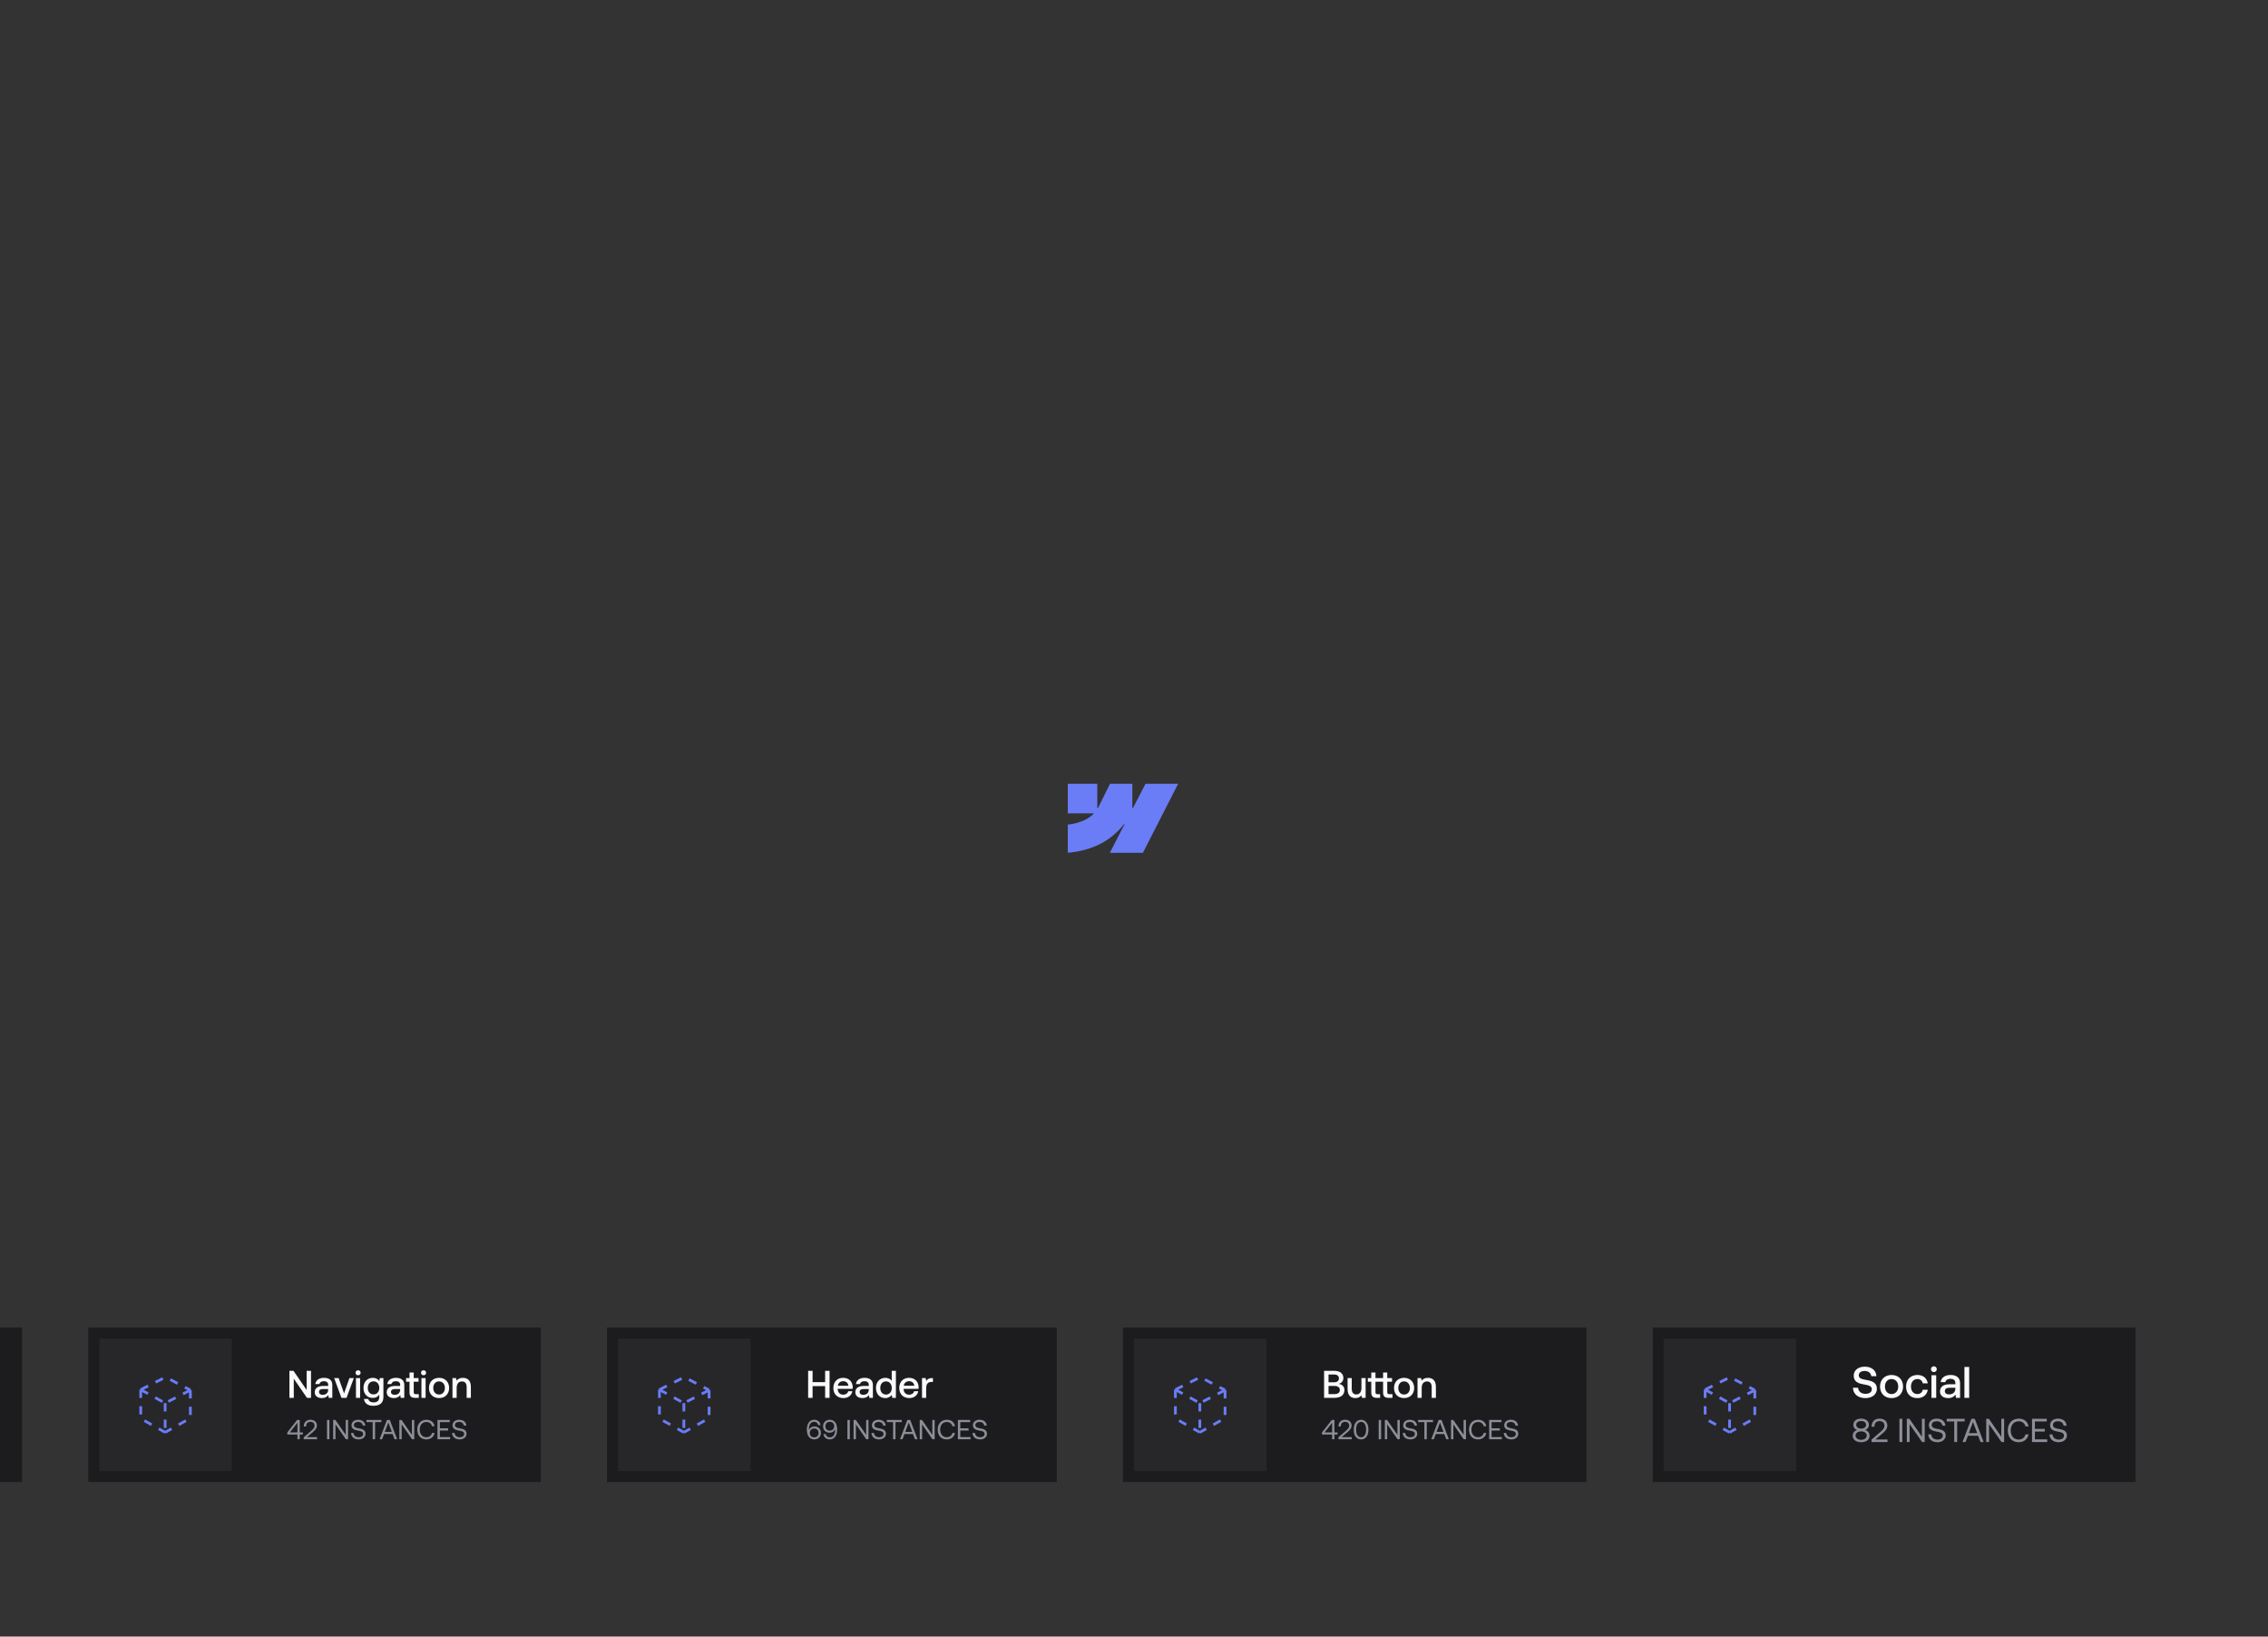 <svg width="822" height="593" viewBox="0 0 822 593" fill="none" xmlns="http://www.w3.org/2000/svg">
<rect x="0" y="0" width="822" height="593" fill="#333333" stroke="none"/>
<g clip-path="url(#clip0_20876_20760)">
<rect width="162" height="56" transform="translate(-154 481)" fill="#171719" fill-opacity="0.8"/>
<rect width="164" height="56" transform="translate(32 481)" fill="#171719" fill-opacity="0.8"/>
<rect width="48" height="48" transform="translate(36 485)" fill="#FAFAFA" fill-opacity="0.05"/>
<path d="M51 503.531L60.036 499L69 503.703M51 503.531L59.858 508.406M51 503.531V514.009L59.858 519M69 503.703L59.858 508.406M69 503.703V513.849L59.858 519M59.858 508.406V519" stroke="#6A7DF7" stroke-dasharray="3 3"/>
<path d="M104.896 506.5V496.7H106.366L111.14 503.644V496.7H112.722V506.5H111.252L106.478 499.556V506.5H104.896ZM116.691 506.584C115.123 506.584 114.073 505.814 114.073 504.484C114.073 503.014 115.137 502.188 117.153 502.188H118.945V501.754C118.945 500.956 118.371 500.466 117.377 500.466C116.481 500.466 115.879 500.886 115.767 501.516H114.283C114.437 500.116 115.641 499.248 117.447 499.248C119.351 499.248 120.443 500.158 120.443 501.852V506.5H119.127L119.001 505.478C118.511 506.122 117.825 506.584 116.691 506.584ZM115.613 504.386C115.613 504.988 116.117 505.408 116.943 505.408C118.203 505.408 118.931 504.666 118.945 503.56V503.308H117.069C116.131 503.308 115.613 503.658 115.613 504.386ZM121.104 499.332H122.728L124.702 504.876L126.648 499.332H128.244L125.598 506.5H123.75L121.104 499.332ZM129.01 499.332H130.522V506.5H129.01V499.332ZM128.856 497.414C128.856 496.882 129.262 496.504 129.78 496.504C130.298 496.504 130.704 496.882 130.704 497.414C130.704 497.946 130.298 498.324 129.78 498.324C129.262 498.324 128.856 497.946 128.856 497.414ZM133.46 506.892C133.642 507.69 134.342 508.152 135.406 508.152C136.722 508.152 137.464 507.522 137.464 506.15V505.352C136.988 506.066 136.246 506.528 135.126 506.528C133.18 506.528 131.738 505.17 131.738 502.888C131.738 500.69 133.18 499.248 135.126 499.248C136.246 499.248 137.016 499.738 137.478 500.452L137.646 499.332H138.962V506.206C138.962 508.152 137.87 509.384 135.294 509.384C133.39 509.384 132.06 508.502 131.92 506.892H133.46ZM133.292 502.888C133.292 504.288 134.118 505.254 135.378 505.254C136.638 505.254 137.464 504.288 137.464 502.916C137.464 501.502 136.638 500.522 135.378 500.522C134.118 500.522 133.292 501.502 133.292 502.888ZM142.777 506.584C141.209 506.584 140.159 505.814 140.159 504.484C140.159 503.014 141.223 502.188 143.239 502.188H145.031V501.754C145.031 500.956 144.457 500.466 143.463 500.466C142.567 500.466 141.965 500.886 141.853 501.516H140.369C140.523 500.116 141.727 499.248 143.533 499.248C145.437 499.248 146.529 500.158 146.529 501.852V506.5H145.213L145.087 505.478C144.597 506.122 143.911 506.584 142.777 506.584ZM141.699 504.386C141.699 504.988 142.203 505.408 143.029 505.408C144.289 505.408 145.017 504.666 145.031 503.56V503.308H143.155C142.217 503.308 141.699 503.658 141.699 504.386ZM148.422 504.554V500.662H147.176V499.332H148.422V497.33H149.948V499.332H151.698V500.662H149.948V504.4C149.948 504.96 150.144 505.17 150.718 505.17H151.782V506.5H150.382C149.01 506.5 148.422 505.856 148.422 504.554ZM152.744 499.332H154.256V506.5H152.744V499.332ZM152.59 497.414C152.59 496.882 152.996 496.504 153.514 496.504C154.032 496.504 154.438 496.882 154.438 497.414C154.438 497.946 154.032 498.324 153.514 498.324C152.996 498.324 152.59 497.946 152.59 497.414ZM159.126 505.296C160.4 505.296 161.24 504.302 161.24 502.916C161.24 501.53 160.4 500.536 159.126 500.536C157.852 500.536 157.026 501.53 157.026 502.916C157.026 504.302 157.852 505.296 159.126 505.296ZM155.472 502.916C155.472 500.732 156.942 499.248 159.126 499.248C161.31 499.248 162.78 500.732 162.78 502.916C162.78 505.114 161.31 506.584 159.126 506.584C156.942 506.584 155.472 505.114 155.472 502.916ZM163.996 499.332H165.312L165.48 500.27C165.928 499.71 166.614 499.248 167.776 499.248C169.358 499.248 170.66 500.116 170.66 502.51V506.5H169.134V502.636C169.134 501.278 168.56 500.55 167.426 500.55C166.222 500.55 165.508 501.432 165.508 502.888V506.5H163.996V499.332Z" fill="#FAFAFA"/>
<path d="M104.13 519.04L107.7 514.5H108.64V519.02H109.77V519.79H108.64V521.5H107.8V519.79H104.13V519.04ZM105.07 519.02H107.8V515.53L105.07 519.02ZM112.809 518.43C113.459 517.87 113.999 517.33 113.999 516.57C113.999 515.69 113.399 515.19 112.469 515.19C111.569 515.19 110.969 515.79 110.969 516.75V516.88H110.129V516.7C110.129 515.38 111.059 514.44 112.469 514.44C113.979 514.44 114.859 515.27 114.859 516.53C114.859 517.58 114.179 518.24 113.349 518.95L111.249 520.73H114.909V521.5H110.089V520.79L112.809 518.43ZM118.518 514.5H119.388V521.5H118.518V514.5ZM120.744 521.5V514.5H121.544L125.304 519.9V514.5H126.154V521.5H125.354L121.594 516.1V521.5H120.744ZM128.132 519.21C128.202 520.15 128.932 520.77 130.002 520.77C130.942 520.77 131.612 520.34 131.612 519.58C131.612 518.71 130.752 518.53 129.692 518.35C128.562 518.16 127.402 517.79 127.402 516.43C127.402 515.24 128.372 514.44 129.792 514.44C131.352 514.44 132.312 515.31 132.392 516.57H131.492C131.392 515.76 130.742 515.23 129.792 515.23C128.882 515.23 128.272 515.63 128.272 516.38C128.272 517.22 129.122 517.39 130.172 517.57C131.312 517.76 132.482 518.14 132.482 519.5C132.482 520.71 131.462 521.56 129.992 521.56C128.282 521.56 127.282 520.59 127.232 519.21H128.132ZM132.804 514.5H138.214V515.3H135.944V521.5H135.074V515.3H132.804V514.5ZM137.577 521.5L140.247 514.5H141.277L143.937 521.5H143.007L142.267 519.61H139.217L138.477 521.5H137.577ZM139.477 518.82H142.007L140.737 515.45L139.477 518.82ZM144.729 521.5V514.5H145.529L149.289 519.9V514.5H150.139V521.5H149.339L145.579 516.1V521.5H144.729ZM154.506 521.56C152.496 521.56 151.236 520.14 151.236 518C151.236 515.88 152.546 514.44 154.576 514.44C156.126 514.44 157.256 515.34 157.516 516.79H156.596C156.326 515.82 155.586 515.24 154.536 515.24C153.066 515.24 152.126 516.38 152.126 518C152.126 519.61 153.026 520.76 154.496 520.76C155.576 520.76 156.326 520.19 156.586 519.21H157.506C157.246 520.66 156.086 521.56 154.506 521.56ZM158.557 514.5H163.017V515.3H159.427V517.54H162.417V518.34H159.427V520.7H163.147V521.5H158.557V514.5ZM164.743 519.21C164.813 520.15 165.543 520.77 166.613 520.77C167.553 520.77 168.223 520.34 168.223 519.58C168.223 518.71 167.363 518.53 166.303 518.35C165.173 518.16 164.013 517.79 164.013 516.43C164.013 515.24 164.983 514.44 166.403 514.44C167.963 514.44 168.923 515.31 169.003 516.57H168.103C168.003 515.76 167.353 515.23 166.403 515.23C165.493 515.23 164.883 515.63 164.883 516.38C164.883 517.22 165.733 517.39 166.783 517.57C167.923 517.76 169.093 518.14 169.093 519.5C169.093 520.71 168.073 521.56 166.603 521.56C164.893 521.56 163.893 520.59 163.843 519.21H164.743Z" fill="#8C8E99"/>
<rect width="163" height="56" transform="translate(220 481)" fill="#171719" fill-opacity="0.8"/>
<rect width="48" height="48" transform="translate(224 485)" fill="#FAFAFA" fill-opacity="0.05"/>
<path d="M239 503.531L248.036 499L257 503.703M239 503.531L247.858 508.406M239 503.531V514.009L247.858 519M257 503.703L247.858 508.406M257 503.703V513.849L247.858 519M247.858 508.406V519" stroke="#6A7DF7" stroke-dasharray="3 3"/>
<path d="M292.896 496.7H294.506V500.816H299.056V496.7H300.666V506.5H299.056V502.244H294.506V506.5H292.896V496.7ZM305.701 506.584C303.447 506.584 302.033 505.128 302.033 502.93C302.033 500.718 303.447 499.248 305.561 499.248C307.633 499.248 309.019 500.564 309.061 502.664C309.061 502.846 309.047 503.042 309.019 503.238H303.615V503.336C303.657 504.554 304.427 505.352 305.617 505.352C306.541 505.352 307.213 504.89 307.423 504.092H308.935C308.683 505.506 307.479 506.584 305.701 506.584ZM303.671 502.132H307.493C307.367 501.068 306.625 500.466 305.575 500.466C304.609 500.466 303.783 501.11 303.671 502.132ZM312.621 506.584C311.053 506.584 310.003 505.814 310.003 504.484C310.003 503.014 311.067 502.188 313.083 502.188H314.875V501.754C314.875 500.956 314.301 500.466 313.307 500.466C312.411 500.466 311.809 500.886 311.697 501.516H310.213C310.367 500.116 311.571 499.248 313.377 499.248C315.281 499.248 316.373 500.158 316.373 501.852V506.5H315.057L314.931 505.478C314.441 506.122 313.755 506.584 312.621 506.584ZM311.543 504.386C311.543 504.988 312.047 505.408 312.873 505.408C314.133 505.408 314.861 504.666 314.875 503.56V503.308H312.999C312.061 503.308 311.543 503.658 311.543 504.386ZM323.194 496.7H324.706V506.5H323.39L323.208 505.422C322.746 506.052 322.004 506.584 320.87 506.584C318.924 506.584 317.482 505.212 317.482 502.916C317.482 500.704 318.924 499.248 320.87 499.248C321.962 499.248 322.732 499.696 323.194 500.326V496.7ZM319.036 502.916C319.036 504.33 319.862 505.31 321.122 505.31C322.382 505.31 323.208 504.33 323.208 502.944C323.208 501.516 322.382 500.536 321.122 500.536C319.862 500.536 319.036 501.516 319.036 502.916ZM329.585 506.584C327.331 506.584 325.917 505.128 325.917 502.93C325.917 500.718 327.331 499.248 329.445 499.248C331.517 499.248 332.903 500.564 332.945 502.664C332.945 502.846 332.931 503.042 332.903 503.238H327.499V503.336C327.541 504.554 328.311 505.352 329.501 505.352C330.425 505.352 331.097 504.89 331.307 504.092H332.819C332.567 505.506 331.363 506.584 329.585 506.584ZM327.555 502.132H331.377C331.251 501.068 330.509 500.466 329.459 500.466C328.493 500.466 327.667 501.11 327.555 502.132ZM334.168 499.332H335.512L335.68 500.41C336.044 499.808 336.618 499.332 337.794 499.332H338.13V500.746H337.458C336.114 500.746 335.68 501.796 335.68 502.902V506.5H334.168V499.332Z" fill="#FAFAFA"/>
<path d="M292.98 520.4C292.63 519.79 292.43 518.95 292.43 518.03C292.43 515.83 293.42 514.44 295.09 514.44C296.36 514.44 297.23 515.2 297.4 516.37H296.56C296.4 515.66 295.9 515.18 295.05 515.18C293.83 515.18 293.16 516.29 293.16 517.87C293.16 517.97 293.16 518.04 293.17 518.21C293.18 518.17 293.19 518.11 293.23 518.02C293.54 517.33 294.24 516.87 295.18 516.87C296.56 516.87 297.53 517.78 297.53 519.21C297.53 520.56 296.54 521.56 295.1 521.56C294.13 521.56 293.42 521.12 292.98 520.4ZM293.49 519.23C293.49 520.17 294.13 520.82 295.09 520.82C296.06 520.82 296.69 520.15 296.69 519.21C296.69 518.28 296.09 517.61 295.12 517.61C294.15 517.61 293.49 518.27 293.49 519.23ZM300.748 521.56C299.478 521.56 298.608 520.8 298.438 519.63H299.278C299.438 520.34 299.938 520.82 300.788 520.82C302.008 520.82 302.678 519.71 302.678 518.13C302.678 518.03 302.678 517.96 302.668 517.79C302.658 517.83 302.648 517.89 302.608 517.98C302.298 518.67 301.598 519.13 300.658 519.13C299.278 519.13 298.308 518.22 298.308 516.79C298.308 515.44 299.298 514.44 300.738 514.44C301.708 514.44 302.418 514.88 302.858 515.6C303.208 516.21 303.408 517.05 303.408 517.97C303.408 520.17 302.418 521.56 300.748 521.56ZM299.148 516.79C299.148 517.72 299.748 518.39 300.718 518.39C301.688 518.39 302.348 517.73 302.348 516.77C302.348 515.83 301.708 515.18 300.748 515.18C299.778 515.18 299.148 515.85 299.148 516.79ZM307.133 514.5H308.003V521.5H307.133V514.5ZM309.36 521.5V514.5H310.16L313.92 519.9V514.5H314.77V521.5H313.97L310.21 516.1V521.5H309.36ZM316.747 519.21C316.817 520.15 317.547 520.77 318.617 520.77C319.557 520.77 320.227 520.34 320.227 519.58C320.227 518.71 319.367 518.53 318.307 518.35C317.177 518.16 316.017 517.79 316.017 516.43C316.017 515.24 316.987 514.44 318.407 514.44C319.967 514.44 320.927 515.31 321.007 516.57H320.107C320.007 515.76 319.357 515.23 318.407 515.23C317.497 515.23 316.887 515.63 316.887 516.38C316.887 517.22 317.737 517.39 318.787 517.57C319.927 517.76 321.097 518.14 321.097 519.5C321.097 520.71 320.077 521.56 318.607 521.56C316.897 521.56 315.897 520.59 315.847 519.21H316.747ZM321.419 514.5H326.829V515.3H324.559V521.5H323.689V515.3H321.419V514.5ZM326.192 521.5L328.862 514.5H329.892L332.552 521.5H331.622L330.882 519.61H327.832L327.092 521.5H326.192ZM328.092 518.82H330.622L329.352 515.45L328.092 518.82ZM333.344 521.5V514.5H334.144L337.904 519.9V514.5H338.754V521.5H337.954L334.194 516.1V521.5H333.344ZM343.122 521.56C341.112 521.56 339.852 520.14 339.852 518C339.852 515.88 341.162 514.44 343.192 514.44C344.742 514.44 345.872 515.34 346.132 516.79H345.212C344.942 515.82 344.202 515.24 343.152 515.24C341.682 515.24 340.742 516.38 340.742 518C340.742 519.61 341.642 520.76 343.112 520.76C344.192 520.76 344.942 520.19 345.202 519.21H346.122C345.862 520.66 344.702 521.56 343.122 521.56ZM347.172 514.5H351.632V515.3H348.042V517.54H351.032V518.34H348.042V520.7H351.762V521.5H347.172V514.5ZM353.359 519.21C353.429 520.15 354.159 520.77 355.229 520.77C356.169 520.77 356.839 520.34 356.839 519.58C356.839 518.71 355.979 518.53 354.919 518.35C353.789 518.16 352.629 517.79 352.629 516.43C352.629 515.24 353.599 514.44 355.019 514.44C356.579 514.44 357.539 515.31 357.619 516.57H356.719C356.619 515.76 355.969 515.23 355.019 515.23C354.109 515.23 353.499 515.63 353.499 516.38C353.499 517.22 354.349 517.39 355.399 517.57C356.539 517.76 357.709 518.14 357.709 519.5C357.709 520.71 356.689 521.56 355.219 521.56C353.509 521.56 352.509 520.59 352.459 519.21H353.359Z" fill="#8C8E99"/>
<rect width="168" height="56" transform="translate(407 481)" fill="#171719" fill-opacity="0.8"/>
<rect width="48" height="48" transform="translate(411 485)" fill="#FAFAFA" fill-opacity="0.05"/>
<path d="M426 503.531L435.036 499L444 503.703M426 503.531L434.858 508.406M426 503.531V514.009L434.858 519M444 503.703L434.858 508.406M444 503.703V513.849L434.858 519M434.858 508.406V519" stroke="#6A7DF7" stroke-dasharray="3 3"/>
<path d="M483.494 496.7C485.65 496.7 486.882 497.68 486.882 499.29C486.882 500.452 486.224 501.152 485.202 501.432C486.364 501.614 487.26 502.3 487.26 503.7C487.26 505.436 485.986 506.5 483.62 506.5H479.896V496.7H483.494ZM481.506 505.142H483.634C484.922 505.142 485.608 504.596 485.608 503.686C485.608 502.72 484.88 502.188 483.634 502.188H481.506V505.142ZM481.506 500.858H483.536C484.642 500.858 485.272 500.326 485.272 499.444C485.272 498.576 484.656 498.044 483.536 498.044H481.506V500.858ZM488.407 503.322V499.332H489.919V503.154C489.919 504.554 490.479 505.268 491.585 505.268C492.733 505.268 493.433 504.4 493.433 502.916V499.332H494.945V506.5H493.615L493.447 505.59C492.999 506.136 492.341 506.584 491.235 506.584C489.709 506.584 488.407 505.772 488.407 503.322ZM501.278 504.554V500.662H498.52V504.4C498.52 504.96 498.716 505.17 499.262 505.17H500.2V506.5H498.954C497.582 506.5 496.994 505.856 496.994 504.554V500.662H495.748V499.332H496.994V497.33H498.52V499.332H501.278V497.33H502.79V499.332H504.526V500.662H502.79V504.4C502.79 504.96 503 505.17 503.532 505.17H504.68V506.5H503.224C501.852 506.5 501.278 505.856 501.278 504.554ZM508.888 505.296C510.162 505.296 511.002 504.302 511.002 502.916C511.002 501.53 510.162 500.536 508.888 500.536C507.614 500.536 506.788 501.53 506.788 502.916C506.788 504.302 507.614 505.296 508.888 505.296ZM505.234 502.916C505.234 500.732 506.704 499.248 508.888 499.248C511.072 499.248 512.542 500.732 512.542 502.916C512.542 505.114 511.072 506.584 508.888 506.584C506.704 506.584 505.234 505.114 505.234 502.916ZM513.758 499.332H515.074L515.242 500.27C515.69 499.71 516.376 499.248 517.538 499.248C519.12 499.248 520.422 500.116 520.422 502.51V506.5H518.896V502.636C518.896 501.278 518.322 500.55 517.188 500.55C515.984 500.55 515.27 501.432 515.27 502.888V506.5H513.758V499.332Z" fill="#FAFAFA"/>
<path d="M479.13 519.04L482.7 514.5H483.64V519.02H484.77V519.79H483.64V521.5H482.8V519.79H479.13V519.04ZM480.07 519.02H482.8V515.53L480.07 519.02ZM487.809 518.43C488.459 517.87 488.999 517.33 488.999 516.57C488.999 515.69 488.399 515.19 487.469 515.19C486.569 515.19 485.969 515.79 485.969 516.75V516.88H485.129V516.7C485.129 515.38 486.059 514.44 487.469 514.44C488.979 514.44 489.859 515.27 489.859 516.53C489.859 517.58 489.179 518.24 488.349 518.95L486.249 520.73H489.909V521.5H485.089V520.79L487.809 518.43ZM490.651 517.84C490.651 515.85 491.731 514.44 493.311 514.44C494.881 514.44 495.961 515.85 495.961 517.84V518.16C495.961 520.25 494.881 521.56 493.311 521.56C491.731 521.56 490.651 520.25 490.651 518.16V517.84ZM491.501 518.13C491.501 519.79 492.221 520.79 493.311 520.79C494.391 520.79 495.111 519.79 495.111 518.13V517.87C495.111 516.21 494.391 515.21 493.311 515.21C492.221 515.21 491.501 516.21 491.501 517.87V518.13ZM499.69 514.5H500.56V521.5H499.69V514.5ZM501.916 521.5V514.5H502.716L506.476 519.9V514.5H507.326V521.5H506.526L502.766 516.1V521.5H501.916ZM509.304 519.21C509.374 520.15 510.104 520.77 511.174 520.77C512.114 520.77 512.784 520.34 512.784 519.58C512.784 518.71 511.924 518.53 510.864 518.35C509.734 518.16 508.574 517.79 508.574 516.43C508.574 515.24 509.544 514.44 510.964 514.44C512.524 514.44 513.484 515.31 513.564 516.57H512.664C512.564 515.76 511.914 515.23 510.964 515.23C510.054 515.23 509.444 515.63 509.444 516.38C509.444 517.22 510.294 517.39 511.344 517.57C512.484 517.76 513.654 518.14 513.654 519.5C513.654 520.71 512.634 521.56 511.164 521.56C509.454 521.56 508.454 520.59 508.404 519.21H509.304ZM513.975 514.5H519.385V515.3H517.115V521.5H516.245V515.3H513.975V514.5ZM518.749 521.5L521.419 514.5H522.449L525.109 521.5H524.179L523.439 519.61H520.389L519.649 521.5H518.749ZM520.649 518.82H523.179L521.909 515.45L520.649 518.82ZM525.901 521.5V514.5H526.701L530.461 519.9V514.5H531.311V521.5H530.511L526.751 516.1V521.5H525.901ZM535.678 521.56C533.668 521.56 532.408 520.14 532.408 518C532.408 515.88 533.718 514.44 535.748 514.44C537.298 514.44 538.428 515.34 538.688 516.79H537.768C537.498 515.82 536.758 515.24 535.708 515.24C534.238 515.24 533.298 516.38 533.298 518C533.298 519.61 534.198 520.76 535.668 520.76C536.748 520.76 537.498 520.19 537.758 519.21H538.678C538.418 520.66 537.258 521.56 535.678 521.56ZM539.729 514.5H544.189V515.3H540.599V517.54H543.589V518.34H540.599V520.7H544.319V521.5H539.729V514.5ZM545.915 519.21C545.985 520.15 546.715 520.77 547.785 520.77C548.725 520.77 549.395 520.34 549.395 519.58C549.395 518.71 548.535 518.53 547.475 518.35C546.345 518.16 545.185 517.79 545.185 516.43C545.185 515.24 546.155 514.44 547.575 514.44C549.135 514.44 550.095 515.31 550.175 516.57H549.275C549.175 515.76 548.525 515.23 547.575 515.23C546.665 515.23 546.055 515.63 546.055 516.38C546.055 517.22 546.905 517.39 547.955 517.57C549.095 517.76 550.265 518.14 550.265 519.5C550.265 520.71 549.245 521.56 547.775 521.56C546.065 521.56 545.065 520.59 545.015 519.21H545.915Z" fill="#8C8E99"/>
<rect width="175" height="56" transform="translate(599 481)" fill="#171719" fill-opacity="0.8"/>
<rect width="48" height="48" transform="translate(603 485)" fill="#FAFAFA" fill-opacity="0.05"/>
<path d="M618 503.531L627.036 499L636 503.703M618 503.531L626.858 508.406M618 503.531V514.009L626.858 519M636 503.703L626.858 508.406M636 503.703V513.849L626.858 519M626.858 508.406V519" stroke="#6A7DF7" stroke-dasharray="3 3"/>
<path d="M673.432 502.852C673.528 504.164 674.552 505.044 676.12 505.044C677.448 505.044 678.408 504.452 678.408 503.38C678.408 502.196 677.24 501.94 675.464 501.62C673.608 501.3 671.848 500.708 671.848 498.484C671.848 496.532 673.448 495.204 675.832 495.204C678.392 495.204 679.992 496.596 680.072 498.66H678.232C678.088 497.524 677.192 496.756 675.832 496.756C674.568 496.756 673.688 497.3 673.688 498.356C673.688 499.508 674.84 499.748 676.6 500.052C678.456 500.388 680.264 500.98 680.248 503.188C680.248 505.204 678.568 506.596 676.104 506.596C673.32 506.596 671.64 505.06 671.576 502.82L673.432 502.852ZM685.564 505.124C687.02 505.124 687.98 503.988 687.98 502.404C687.98 500.82 687.02 499.684 685.564 499.684C684.108 499.684 683.164 500.82 683.164 502.404C683.164 503.988 684.108 505.124 685.564 505.124ZM681.388 502.404C681.388 499.908 683.068 498.212 685.564 498.212C688.06 498.212 689.74 499.908 689.74 502.404C689.74 504.916 688.06 506.596 685.564 506.596C683.068 506.596 681.388 504.916 681.388 502.404ZM694.889 506.596C692.409 506.596 690.825 504.98 690.825 502.42C690.825 499.892 692.457 498.212 694.937 498.212C697.049 498.212 698.361 499.38 698.697 501.236H696.889C696.665 500.276 695.977 499.684 694.905 499.684C693.513 499.684 692.601 500.804 692.601 502.42C692.601 504.02 693.513 505.124 694.905 505.124C695.961 505.124 696.665 504.516 696.873 503.572H698.697C698.377 505.428 696.985 506.596 694.889 506.596ZM700.02 498.308H701.748V506.5H700.02V498.308ZM699.844 496.116C699.844 495.508 700.308 495.076 700.9 495.076C701.492 495.076 701.956 495.508 701.956 496.116C701.956 496.724 701.492 497.156 700.9 497.156C700.308 497.156 699.844 496.724 699.844 496.116ZM706.114 506.596C704.322 506.596 703.122 505.716 703.122 504.196C703.122 502.516 704.338 501.572 706.642 501.572H708.69V501.076C708.69 500.164 708.034 499.604 706.898 499.604C705.874 499.604 705.186 500.084 705.058 500.804H703.362C703.538 499.204 704.914 498.212 706.978 498.212C709.154 498.212 710.402 499.252 710.402 501.188V506.5H708.898L708.754 505.332C708.194 506.068 707.41 506.596 706.114 506.596ZM704.882 504.084C704.882 504.772 705.458 505.252 706.402 505.252C707.842 505.252 708.674 504.404 708.69 503.14V502.852H706.546C705.474 502.852 704.882 503.252 704.882 504.084ZM711.973 495.3H713.701V506.5H711.973V495.3Z" fill="#FAFAFA"/>
<path d="M671.48 520.244C671.48 519.104 672.212 518.372 673.16 518.156C672.356 517.976 671.72 517.268 671.72 516.26C671.72 514.94 672.824 514.028 674.54 514.028C676.256 514.028 677.36 514.94 677.36 516.26C677.36 517.22 676.736 517.976 675.92 518.156C676.856 518.372 677.6 519.092 677.6 520.244C677.6 521.6 676.436 522.572 674.54 522.572C672.644 522.572 671.48 521.6 671.48 520.244ZM672.512 520.172C672.512 521.072 673.352 521.708 674.54 521.708C675.74 521.708 676.568 521.072 676.568 520.172C676.568 519.284 675.74 518.648 674.54 518.648C673.34 518.648 672.512 519.284 672.512 520.172ZM672.752 516.26C672.752 517.088 673.46 517.64 674.54 517.64C675.62 517.64 676.328 517.088 676.328 516.26C676.328 515.444 675.62 514.892 674.54 514.892C673.46 514.892 672.752 515.444 672.752 516.26ZM681.571 518.816C682.351 518.144 682.999 517.496 682.999 516.584C682.999 515.528 682.279 514.928 681.163 514.928C680.083 514.928 679.363 515.648 679.363 516.8V516.956H678.355V516.74C678.355 515.156 679.471 514.028 681.163 514.028C682.975 514.028 684.031 515.024 684.031 516.536C684.031 517.796 683.215 518.588 682.219 519.44L679.699 521.576H684.091V522.5H678.307V521.648L681.571 518.816ZM688.421 514.1H689.465V522.5H688.421V514.1ZM691.093 522.5V514.1H692.053L696.565 520.58V514.1H697.585V522.5H696.625L692.113 516.02V522.5H691.093ZM699.958 519.752C700.042 520.88 700.918 521.624 702.202 521.624C703.33 521.624 704.134 521.108 704.134 520.196C704.134 519.152 703.102 518.936 701.83 518.72C700.474 518.492 699.082 518.048 699.082 516.416C699.082 514.988 700.246 514.028 701.95 514.028C703.822 514.028 704.974 515.072 705.07 516.584H703.99C703.87 515.612 703.09 514.976 701.95 514.976C700.858 514.976 700.126 515.456 700.126 516.356C700.126 517.364 701.146 517.568 702.406 517.784C703.774 518.012 705.178 518.468 705.178 520.1C705.178 521.552 703.954 522.572 702.19 522.572C700.138 522.572 698.938 521.408 698.878 519.752H699.958ZM705.564 514.1H712.056V515.06H709.332V522.5H708.288V515.06H705.564V514.1ZM711.292 522.5L714.496 514.1H715.732L718.924 522.5H717.808L716.92 520.232H713.26L712.372 522.5H711.292ZM713.572 519.284H716.608L715.084 515.24L713.572 519.284ZM719.875 522.5V514.1H720.835L725.347 520.58V514.1H726.367V522.5H725.407L720.895 516.02V522.5H719.875ZM731.608 522.572C729.196 522.572 727.684 520.868 727.684 518.3C727.684 515.756 729.256 514.028 731.692 514.028C733.552 514.028 734.908 515.108 735.22 516.848H734.116C733.792 515.684 732.904 514.988 731.644 514.988C729.88 514.988 728.752 516.356 728.752 518.3C728.752 520.232 729.832 521.612 731.596 521.612C732.892 521.612 733.792 520.928 734.104 519.752H735.208C734.896 521.492 733.504 522.572 731.608 522.572ZM736.468 514.1H741.82V515.06H737.512V517.748H741.1V518.708H737.512V521.54H741.976V522.5H736.468V514.1ZM743.892 519.752C743.976 520.88 744.852 521.624 746.136 521.624C747.264 521.624 748.068 521.108 748.068 520.196C748.068 519.152 747.036 518.936 745.764 518.72C744.408 518.492 743.016 518.048 743.016 516.416C743.016 514.988 744.18 514.028 745.884 514.028C747.756 514.028 748.908 515.072 749.004 516.584H747.924C747.804 515.612 747.024 514.976 745.884 514.976C744.792 514.976 744.06 515.456 744.06 516.356C744.06 517.364 745.08 517.568 746.34 517.784C747.708 518.012 749.112 518.468 749.112 520.1C749.112 521.552 747.888 522.572 746.124 522.572C744.072 522.572 742.872 521.408 742.812 519.752H743.892Z" fill="#8C8E99"/>
<path fill-rule="evenodd" clip-rule="evenodd" d="M427 284L414.237 309H402.248L407.59 298.639H407.35C402.943 304.371 396.368 308.144 387 309V298.782C387 298.782 392.993 298.428 396.516 294.716H387V284H397.695V292.814L397.935 292.813L402.306 284H410.394V292.758L410.634 292.758L415.169 284H427Z" fill="#6A7DF7"/>
</g>
<defs>
<clipPath id="clip0_20876_20760">
<rect width="822" height="593" fill="white"/>
</clipPath>
</defs>
</svg>
